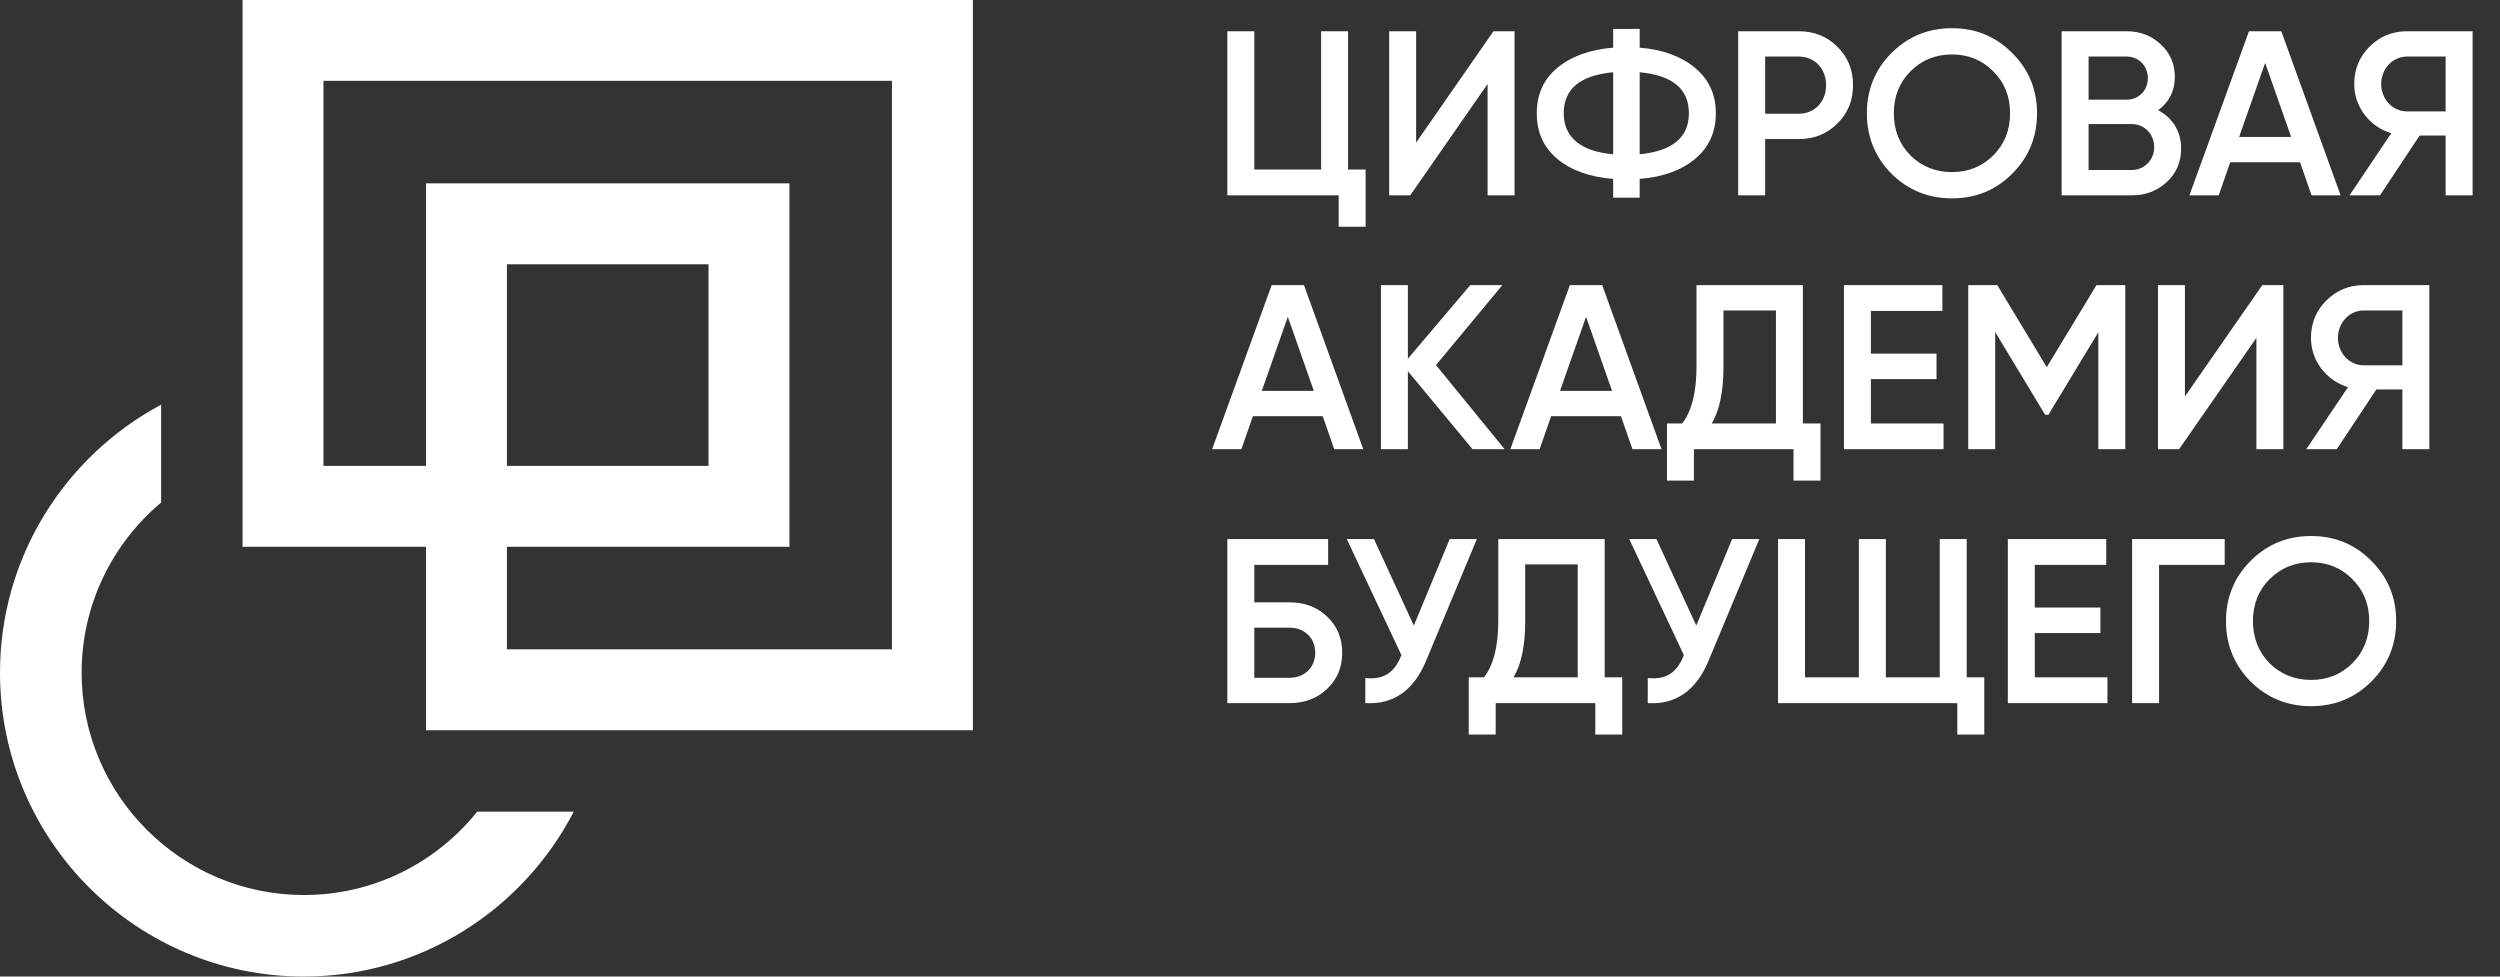 <?xml version="1.0" encoding="UTF-8"?> <svg xmlns="http://www.w3.org/2000/svg" width="128" height="50" viewBox="0 0 128 50" fill="none"><rect x="0" y="0" width="128" height="50" fill="#333333" stroke="none"/><path fill-rule="evenodd" clip-rule="evenodd" d="M25.954 23.853V13.531H36.276V23.853H25.954ZM49.811 37.388V0H12.418V27.995H21.811V37.388H49.811ZM45.668 33.245V4.138H16.561V23.853H21.811V9.388H40.419V27.995H25.954V33.245H45.668Z" fill="white"></path><path fill-rule="evenodd" clip-rule="evenodd" d="M24.431 41.56C22.345 44.16 19.146 45.825 15.562 45.825C9.286 45.825 4.179 40.718 4.179 34.442C4.179 30.949 5.763 27.817 8.25 25.73V20.719C3.346 23.344 0 28.507 0 34.442C0 43.023 6.981 49.999 15.556 49.999C21.568 49.999 26.787 46.562 29.377 41.556H24.426L24.431 41.56Z" fill="white"></path><path d="M69.02 1.6V8.68H69.92V11.608H68.54V10H62.84V1.6H64.22V8.68H67.64V1.6H69.02ZM77.545 10H76.165V4.3L72.205 10H71.125V1.6H72.505V7.3L76.465 1.6H77.545V10ZM83.951 9.16V10.12H82.595V9.16C81.407 9.064 80.447 8.728 79.739 8.14C79.031 7.552 78.683 6.772 78.683 5.8C78.683 4.828 79.031 4.06 79.739 3.472C80.447 2.884 81.407 2.536 82.595 2.44V1.48H83.951V2.44C85.139 2.536 86.075 2.884 86.783 3.472C87.491 4.06 87.851 4.828 87.851 5.8C87.851 6.772 87.491 7.552 86.783 8.14C86.075 8.728 85.139 9.064 83.951 9.16ZM80.063 5.8C80.063 7.048 80.963 7.756 82.595 7.9V3.7C80.903 3.856 80.063 4.552 80.063 5.8ZM83.951 3.7V7.9C85.631 7.732 86.471 7.036 86.471 5.8C86.471 4.552 85.631 3.856 83.951 3.7ZM88.996 1.6H92.092C92.884 1.6 93.544 1.864 94.072 2.392C94.612 2.92 94.876 3.58 94.876 4.36C94.876 5.14 94.612 5.788 94.072 6.328C93.544 6.856 92.884 7.12 92.092 7.12H90.376V10H88.996V1.6ZM90.376 5.824H92.092C92.908 5.824 93.496 5.212 93.496 4.36C93.496 3.508 92.908 2.896 92.092 2.896H90.376V5.824ZM103.024 8.896C102.184 9.736 101.152 10.156 99.94 10.156C98.728 10.156 97.696 9.736 96.844 8.896C96.004 8.044 95.584 7.012 95.584 5.8C95.584 4.588 96.004 3.556 96.844 2.716C97.696 1.864 98.728 1.444 99.94 1.444C101.152 1.444 102.184 1.864 103.024 2.716C103.876 3.556 104.296 4.588 104.296 5.8C104.296 7.012 103.876 8.044 103.024 8.896ZM97.816 7.96C98.392 8.524 99.1 8.812 99.94 8.812C100.78 8.812 101.488 8.524 102.052 7.96C102.628 7.384 102.916 6.664 102.916 5.8C102.916 4.936 102.628 4.216 102.052 3.652C101.488 3.076 100.78 2.788 99.94 2.788C99.1 2.788 98.392 3.076 97.816 3.652C97.252 4.216 96.964 4.936 96.964 5.8C96.964 6.664 97.252 7.384 97.816 7.96ZM110.499 5.644C111.231 6.028 111.675 6.724 111.675 7.6C111.675 8.284 111.435 8.86 110.943 9.316C110.451 9.772 109.863 10 109.155 10H105.555V1.6H108.891C109.575 1.6 110.163 1.828 110.631 2.272C111.111 2.716 111.351 3.268 111.351 3.928C111.351 4.66 111.063 5.224 110.499 5.644ZM108.891 2.896H106.935V5.104H108.891C109.503 5.104 109.971 4.624 109.971 4C109.971 3.376 109.503 2.896 108.891 2.896ZM106.935 8.704H109.155C109.791 8.704 110.295 8.188 110.295 7.528C110.295 6.868 109.791 6.352 109.155 6.352H106.935V8.704ZM119.839 10H118.351L117.763 8.308H114.187L113.599 10H112.099L115.147 1.6H116.803L119.839 10ZM115.975 3.22L114.643 7.012H117.307L115.975 3.22ZM123.237 1.6H126.597V10H125.217V6.94H123.885L121.857 10H120.297L122.433 6.82C121.881 6.652 121.425 6.34 121.065 5.872C120.717 5.404 120.537 4.876 120.537 4.3C120.537 3.544 120.801 2.908 121.317 2.392C121.845 1.864 122.481 1.6 123.237 1.6ZM123.237 5.704H125.217V2.896H123.237C122.505 2.896 121.917 3.52 121.917 4.3C121.917 5.08 122.505 5.704 123.237 5.704ZM69.8 23H68.312L67.724 21.308H64.148L63.56 23H62.06L65.108 14.6H66.764L69.8 23ZM65.936 16.22L64.604 20.012H67.268L65.936 16.22ZM73.523 18.692L77.039 23H75.395L72.083 19.004V23H70.703V14.6H72.083V18.368L75.275 14.6H76.919L73.523 18.692ZM85.07 23H83.582L82.993 21.308H79.418L78.829 23H77.329L80.377 14.6H82.034L85.07 23ZM81.206 16.22L79.874 20.012H82.537L81.206 16.22ZM92.308 14.6V21.68H93.208V24.608H91.828V23H86.728V24.608H85.348V21.68H86.128C86.62 21.044 86.86 20.072 86.86 18.788V14.6H92.308ZM87.64 21.68H90.928V15.896H88.24V18.812C88.24 20.06 88.036 21.02 87.64 21.68ZM95.79 19.412V21.68H99.51V23H94.41V14.6H99.45V15.92H95.79V18.104H99.15V19.412H95.79ZM107.338 14.6H108.814V23H107.434V17.012L104.878 21.236H104.71L102.154 17V23H100.774V14.6H102.262L104.794 18.8L107.338 14.6ZM116.908 23H115.528V17.3L111.568 23H110.488V14.6H111.868V20.3L115.828 14.6H116.908V23ZM121.022 14.6H124.382V23H123.002V19.94H121.67L119.642 23H118.082L120.218 19.82C119.666 19.652 119.21 19.34 118.85 18.872C118.502 18.404 118.322 17.876 118.322 17.3C118.322 16.544 118.586 15.908 119.102 15.392C119.63 14.864 120.266 14.6 121.022 14.6ZM121.022 18.704H123.002V15.896H121.022C120.29 15.896 119.702 16.52 119.702 17.3C119.702 18.08 120.29 18.704 121.022 18.704ZM64.22 30.84H66.02C66.8 30.84 67.436 31.08 67.952 31.572C68.468 32.064 68.72 32.676 68.72 33.42C68.72 34.164 68.468 34.776 67.952 35.268C67.436 35.76 66.8 36 66.02 36H62.84V27.6H68V28.92H64.22V30.84ZM64.22 34.704H66.02C66.776 34.704 67.34 34.188 67.34 33.42C67.34 32.652 66.776 32.136 66.02 32.136H64.22V34.704ZM72.388 32.028L74.224 27.6H75.616L73.012 33.84C72.376 35.364 71.332 36.084 69.904 36V34.716C70.852 34.812 71.404 34.44 71.752 33.54L68.956 27.6H70.348L72.388 32.028ZM82.159 27.6V34.68H83.059V37.608H81.68V36H76.579V37.608H75.2V34.68H75.98C76.472 34.044 76.712 33.072 76.712 31.788V27.6H82.159ZM77.492 34.68H80.779V28.896H78.091V31.812C78.091 33.06 77.888 34.02 77.492 34.68ZM86.849 32.028L88.685 27.6H90.077L87.473 33.84C86.837 35.364 85.793 36.084 84.365 36V34.716C85.313 34.812 85.865 34.44 86.213 33.54L83.417 27.6H84.809L86.849 32.028ZM100.695 27.6V34.68H101.595V37.608H100.215V36H91.035V27.6H92.415V34.68H95.175V27.6H96.555V34.68H99.315V27.6H100.695ZM104.181 32.412V34.68H107.901V36H102.801V27.6H107.841V28.92H104.181V31.104H107.541V32.412H104.181ZM109.164 27.6H113.904V28.92H110.544V36H109.164V27.6ZM121.411 34.896C120.571 35.736 119.539 36.156 118.327 36.156C117.115 36.156 116.083 35.736 115.231 34.896C114.391 34.044 113.971 33.012 113.971 31.8C113.971 30.588 114.391 29.556 115.231 28.716C116.083 27.864 117.115 27.444 118.327 27.444C119.539 27.444 120.571 27.864 121.411 28.716C122.263 29.556 122.683 30.588 122.683 31.8C122.683 33.012 122.263 34.044 121.411 34.896ZM116.203 33.96C116.779 34.524 117.487 34.812 118.327 34.812C119.167 34.812 119.875 34.524 120.439 33.96C121.015 33.384 121.303 32.664 121.303 31.8C121.303 30.936 121.015 30.216 120.439 29.652C119.875 29.076 119.167 28.788 118.327 28.788C117.487 28.788 116.779 29.076 116.203 29.652C115.639 30.216 115.351 30.936 115.351 31.8C115.351 32.664 115.639 33.384 116.203 33.96Z" fill="white"></path></svg> 